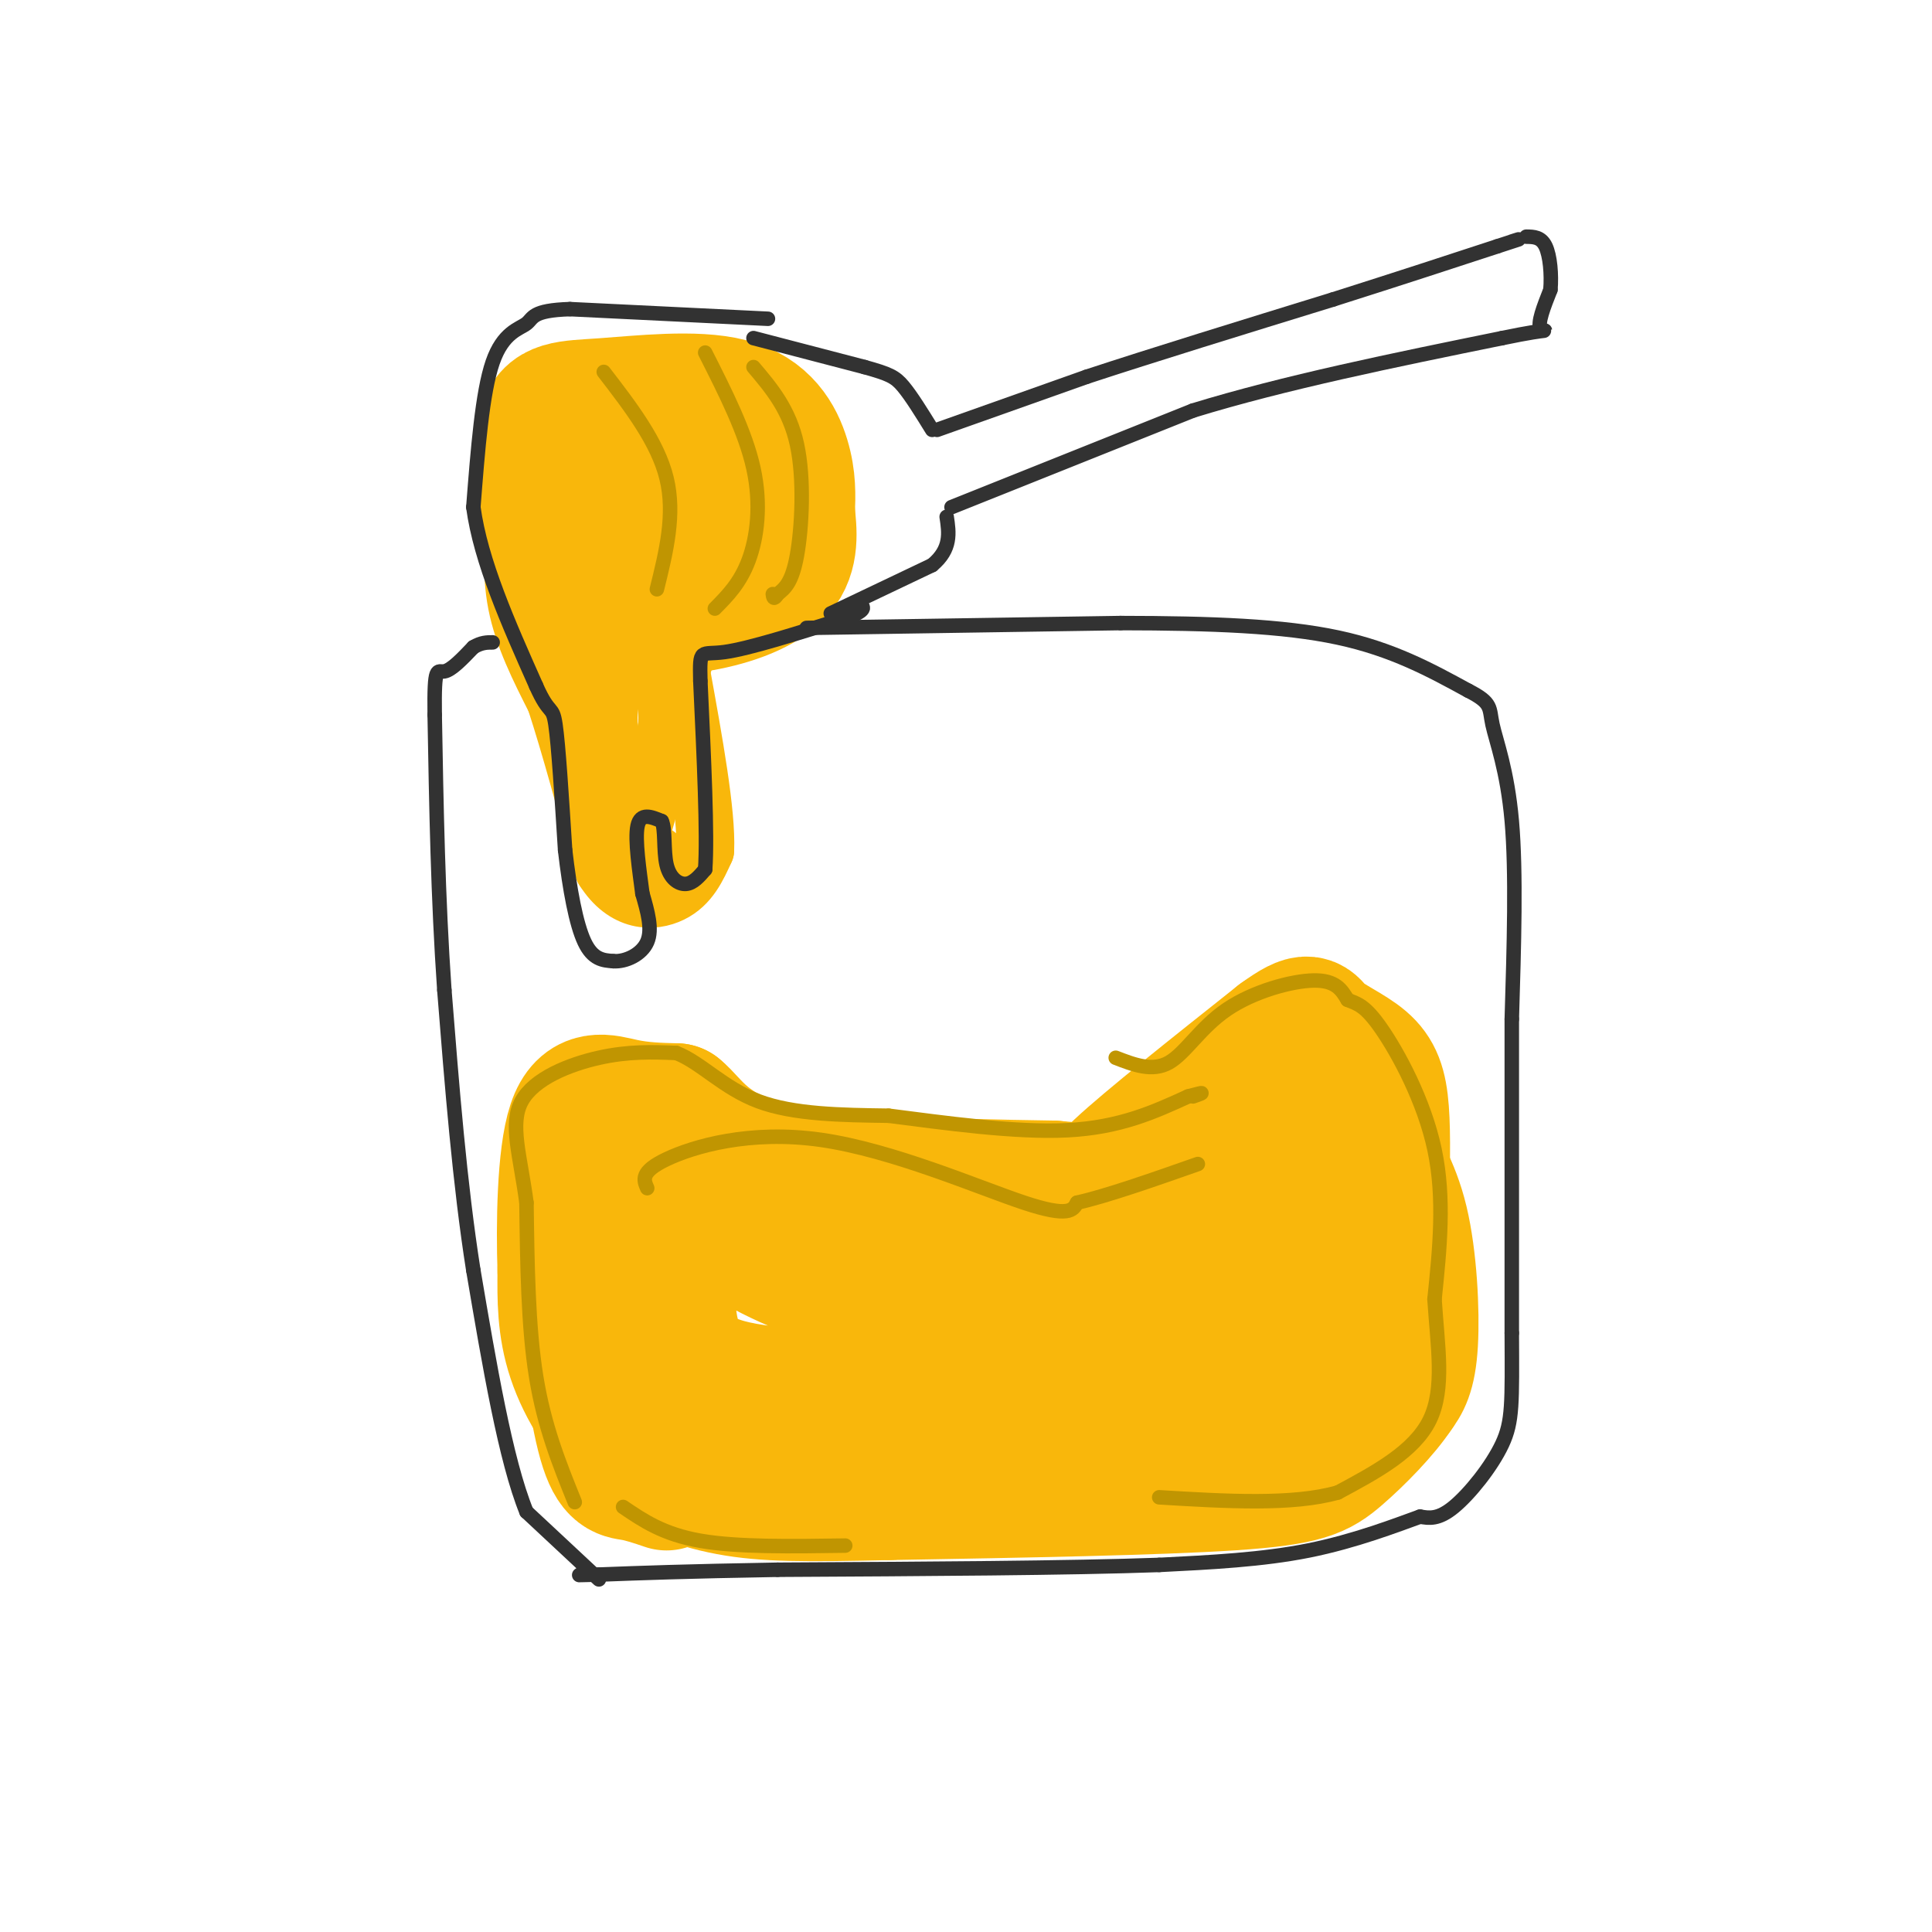 <svg viewBox='0 0 400 400' version='1.1' xmlns='http://www.w3.org/2000/svg' xmlns:xlink='http://www.w3.org/1999/xlink'><g fill='none' stroke='rgb(249,183,11)' stroke-width='28' stroke-linecap='round' stroke-linejoin='round'><path d='M138,307c-2.422,-0.822 -4.844,-1.644 -7,-2c-2.156,-0.356 -4.044,-0.244 -6,-8c-1.956,-7.756 -3.978,-23.378 -6,-39'/><path d='M119,258c-1.107,-9.274 -0.875,-12.958 -1,-15c-0.125,-2.042 -0.607,-2.440 3,-3c3.607,-0.560 11.304,-1.280 19,-2'/><path d='M140,238c7.222,3.511 15.778,13.289 27,18c11.222,4.711 25.111,4.356 39,4'/><path d='M206,260c9.400,0.933 13.400,1.267 24,-3c10.600,-4.267 27.800,-13.133 45,-22'/><path d='M275,235c8.678,-3.266 7.872,-0.432 9,3c1.128,3.432 4.188,7.463 6,15c1.812,7.537 2.375,18.582 2,25c-0.375,6.418 -1.687,8.209 -3,10'/><path d='M289,288c-2.714,4.155 -8.000,9.542 -12,13c-4.000,3.458 -6.714,4.988 -22,6c-15.286,1.012 -43.143,1.506 -71,2'/><path d='M184,309c-17.431,0.399 -25.507,0.396 -33,-1c-7.493,-1.396 -14.402,-4.183 -20,-9c-5.598,-4.817 -9.885,-11.662 -12,-18c-2.115,-6.338 -2.057,-12.169 -2,-18'/><path d='M117,263c-0.321,-9.321 -0.125,-23.625 2,-30c2.125,-6.375 6.179,-4.821 10,-4c3.821,0.821 7.411,0.911 11,1'/><path d='M140,230c3.311,2.644 6.089,8.756 19,12c12.911,3.244 35.956,3.622 59,4'/><path d='M218,246c10.822,0.933 8.378,1.267 14,-4c5.622,-5.267 19.311,-16.133 33,-27'/><path d='M265,215c6.435,-4.671 6.024,-2.850 8,-1c1.976,1.850 6.340,3.729 9,6c2.660,2.271 3.617,4.935 4,10c0.383,5.065 0.191,12.533 0,20'/><path d='M286,250c-0.051,6.587 -0.179,13.054 -2,18c-1.821,4.946 -5.337,8.370 -14,12c-8.663,3.630 -22.475,7.466 -41,9c-18.525,1.534 -41.762,0.767 -65,0'/><path d='M164,289c-15.405,-1.085 -21.418,-3.798 -24,-10c-2.582,-6.202 -1.733,-15.894 -1,-20c0.733,-4.106 1.351,-2.626 3,-3c1.649,-0.374 4.329,-2.601 9,-1c4.671,1.601 11.335,7.029 24,10c12.665,2.971 31.333,3.486 50,4'/><path d='M225,269c16.500,-0.667 32.750,-4.333 49,-8'/><path d='M124,126c-2.583,-3.417 -5.167,-6.833 -7,-13c-1.833,-6.167 -2.917,-15.083 -4,-24'/><path d='M113,89c0.695,-4.705 4.434,-4.467 12,-5c7.566,-0.533 18.960,-1.836 26,0c7.040,1.836 9.726,6.810 11,11c1.274,4.190 1.137,7.595 1,11'/><path d='M163,106c0.423,4.011 0.979,8.539 -2,12c-2.979,3.461 -9.494,5.855 -16,7c-6.506,1.145 -13.002,1.041 -18,-1c-4.998,-2.041 -8.499,-6.021 -12,-10'/><path d='M115,114c-2.386,-4.938 -2.351,-12.282 -2,-17c0.351,-4.718 1.018,-6.809 9,-9c7.982,-2.191 23.281,-4.483 30,-3c6.719,1.483 4.860,6.742 3,12'/><path d='M155,97c-0.279,3.665 -2.478,6.827 -7,9c-4.522,2.173 -11.367,3.356 -16,4c-4.633,0.644 -7.055,0.750 -9,-2c-1.945,-2.750 -3.413,-8.357 -2,-11c1.413,-2.643 5.706,-2.321 10,-2'/></g>
<g fill='none' stroke='rgb(249,183,11)' stroke-width='12' stroke-linecap='round' stroke-linejoin='round'><path d='M107,104c-0.667,7.083 -1.333,14.167 0,21c1.333,6.833 4.667,13.417 8,20'/><path d='M115,145c3.000,9.167 6.500,22.083 10,35'/><path d='M125,180c4.356,6.956 10.244,6.844 14,5c3.756,-1.844 5.378,-5.422 7,-9'/><path d='M146,176c0.333,-7.667 -2.333,-22.333 -5,-37'/><path d='M141,139c1.762,-8.083 8.667,-9.792 7,-9c-1.667,0.792 -11.905,4.083 -17,8c-5.095,3.917 -5.048,8.458 -5,13'/><path d='M126,151c-0.244,8.689 1.644,23.911 4,25c2.356,1.089 5.178,-11.956 8,-25'/><path d='M138,151c0.756,-6.620 -1.354,-10.671 -4,-14c-2.646,-3.329 -5.828,-5.935 -8,-2c-2.172,3.935 -3.335,14.410 -2,22c1.335,7.590 5.167,12.295 9,17'/><path d='M133,174c2.000,3.333 2.500,3.167 3,3'/></g>
<g fill='none' stroke='rgb(50,50,50)' stroke-width='3' stroke-linecap='round' stroke-linejoin='round'><path d='M124,327c0.000,0.000 -15.000,-14.000 -15,-14'/><path d='M109,313c-4.333,-10.667 -7.667,-30.333 -11,-50'/><path d='M98,263c-2.833,-18.000 -4.417,-38.000 -6,-58'/><path d='M92,205c-1.333,-19.167 -1.667,-38.083 -2,-57'/><path d='M90,148c-0.133,-10.644 0.533,-8.756 2,-9c1.467,-0.244 3.733,-2.622 6,-5'/><path d='M98,134c1.667,-1.000 2.833,-1.000 4,-1'/><path d='M167,130c0.000,0.000 65.000,-1.000 65,-1'/><path d='M232,129c18.911,0.022 33.689,0.578 45,3c11.311,2.422 19.156,6.711 27,11'/><path d='M304,143c5.071,2.583 4.250,3.542 5,7c0.750,3.458 3.071,9.417 4,20c0.929,10.583 0.464,25.792 0,41'/><path d='M313,211c0.000,17.667 0.000,41.333 0,65'/><path d='M313,276c0.060,14.512 0.208,18.292 -2,23c-2.208,4.708 -6.774,10.345 -10,13c-3.226,2.655 -5.113,2.327 -7,2'/><path d='M294,314c-4.822,1.733 -13.378,5.067 -23,7c-9.622,1.933 -20.311,2.467 -31,3'/><path d='M240,324c-18.333,0.667 -48.667,0.833 -79,1'/><path d='M161,325c-19.333,0.333 -28.167,0.667 -37,1'/><path d='M124,326c-6.500,0.167 -4.250,0.083 -2,0'/><path d='M156,70c0.000,0.000 23.000,6.000 23,6'/><path d='M179,76c5.089,1.422 6.311,1.978 8,4c1.689,2.022 3.844,5.511 6,9'/><path d='M172,127c0.000,0.000 21.000,-10.000 21,-10'/><path d='M193,117c4.000,-3.333 3.500,-6.667 3,-10'/><path d='M194,89c0.000,0.000 31.000,-11.000 31,-11'/><path d='M225,78c13.667,-4.500 32.333,-10.250 51,-16'/><path d='M276,62c14.167,-4.500 24.083,-7.750 34,-11'/><path d='M310,51c6.167,-2.000 4.583,-1.500 3,-1'/><path d='M197,105c0.000,0.000 50.000,-20.000 50,-20'/><path d='M247,85c19.000,-5.833 41.500,-10.417 64,-15'/><path d='M311,70c11.644,-2.422 8.756,-0.978 8,-2c-0.756,-1.022 0.622,-4.511 2,-8'/><path d='M321,60c0.267,-3.156 -0.067,-7.044 -1,-9c-0.933,-1.956 -2.467,-1.978 -4,-2'/><path d='M159,66c0.000,0.000 -41.000,-2.000 -41,-2'/><path d='M118,64c-8.012,0.250 -7.542,1.875 -9,3c-1.458,1.125 -4.845,1.750 -7,8c-2.155,6.250 -3.077,18.125 -4,30'/><path d='M98,105c1.500,11.167 7.250,24.083 13,37'/><path d='M111,142c2.822,6.378 3.378,3.822 4,8c0.622,4.178 1.311,15.089 2,26'/><path d='M117,176c0.933,8.089 2.267,15.311 4,19c1.733,3.689 3.867,3.844 6,4'/><path d='M127,199c2.533,0.178 5.867,-1.378 7,-4c1.133,-2.622 0.067,-6.311 -1,-10'/><path d='M133,185c-0.600,-4.622 -1.600,-11.178 -1,-14c0.600,-2.822 2.800,-1.911 5,-1'/><path d='M137,170c0.810,1.607 0.333,6.125 1,9c0.667,2.875 2.476,4.107 4,4c1.524,-0.107 2.762,-1.554 4,-3'/><path d='M146,180c0.500,-7.000 -0.250,-23.000 -1,-39'/><path d='M145,141c-0.156,-7.089 -0.044,-5.311 5,-6c5.044,-0.689 15.022,-3.844 25,-7'/><path d='M175,128c4.667,-1.667 3.833,-2.333 3,-3'/></g>
<g fill='none' stroke='rgb(192,149,1)' stroke-width='3' stroke-linecap='round' stroke-linejoin='round'><path d='M119,311c-3.167,-7.833 -6.333,-15.667 -8,-26c-1.667,-10.333 -1.833,-23.167 -2,-36'/><path d='M109,249c-1.298,-9.798 -3.542,-16.292 -1,-21c2.542,-4.708 9.869,-7.631 16,-9c6.131,-1.369 11.065,-1.185 16,-1'/><path d='M140,218c5.067,1.933 9.733,7.267 17,10c7.267,2.733 17.133,2.867 27,3'/><path d='M184,231c11.311,1.444 26.089,3.556 37,3c10.911,-0.556 17.956,-3.778 25,-7'/><path d='M246,227c4.333,-1.167 2.667,-0.583 1,0'/><path d='M134,246c-0.744,-1.696 -1.488,-3.393 4,-6c5.488,-2.607 17.208,-6.125 32,-4c14.792,2.125 32.655,9.893 42,13c9.345,3.107 10.173,1.554 11,0'/><path d='M223,249c6.000,-1.333 15.500,-4.667 25,-8'/><path d='M231,219c3.786,1.464 7.571,2.929 11,1c3.429,-1.929 6.500,-7.250 12,-11c5.500,-3.750 13.429,-5.929 18,-6c4.571,-0.071 5.786,1.964 7,4'/><path d='M279,207c2.012,0.857 3.542,1.000 7,6c3.458,5.000 8.845,14.857 11,25c2.155,10.143 1.077,20.571 0,31'/><path d='M297,269c0.622,9.711 2.178,18.489 -1,25c-3.178,6.511 -11.089,10.756 -19,15'/><path d='M277,309c-9.333,2.667 -23.167,1.833 -37,1'/><path d='M125,77c5.583,7.250 11.167,14.500 13,22c1.833,7.500 -0.083,15.250 -2,23'/><path d='M146,73c4.178,8.244 8.356,16.489 10,24c1.644,7.511 0.756,14.289 -1,19c-1.756,4.711 -4.378,7.356 -7,10'/><path d='M156,76c3.711,4.378 7.422,8.756 9,16c1.578,7.244 1.022,17.356 0,23c-1.022,5.644 -2.511,6.822 -4,8'/><path d='M161,123c-0.833,1.333 -0.917,0.667 -1,0'/><path d='M129,312c4.167,2.833 8.333,5.667 16,7c7.667,1.333 18.833,1.167 30,1'/></g>
</svg>